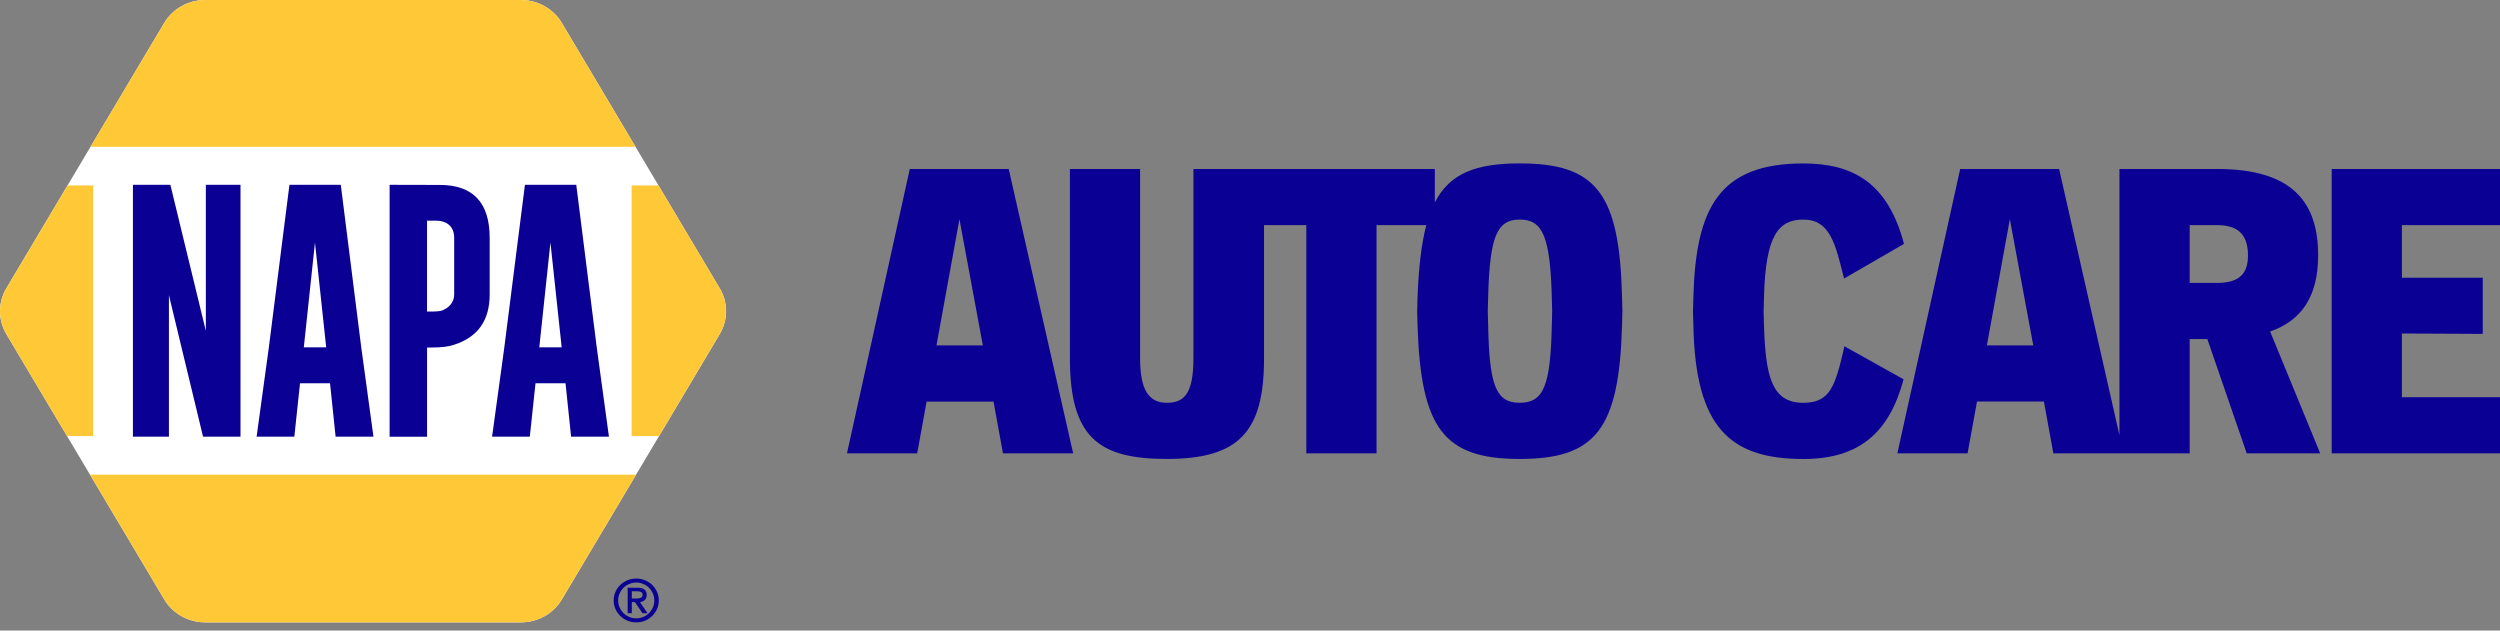 <svg width="226" height="57" viewBox="0 0 226 57" fill="none" xmlns="http://www.w3.org/2000/svg">
<rect x="0" y="0" width="226" height="57" fill="#808080" stroke="none"/>
<g clip-path="url(#clip0_68733_46)">
<path d="M82.245 15.278L76.567 40.984H82.913L83.766 36.303H89.815L90.668 40.984H97.014L91.188 15.278H82.245ZM84.656 31.227L86.734 19.814L88.85 31.227H84.656Z" fill="#0A0094"/>
<path d="M107.887 15.278V32.379C107.887 35.62 107.033 36.411 105.476 36.411C103.807 36.411 103.065 35.186 103.065 32.379V15.278H96.719V32.379C96.719 39.543 99.316 41.489 105.476 41.489C112.044 41.489 114.269 39.004 114.269 32.379V20.353H118.092V40.984H124.438V20.353H128.94C128.495 22.023 128.255 24.14 128.148 26.797L128.112 28.13L128.148 29.462C128.445 38.788 130.559 41.489 137.389 41.489C144.218 41.489 146.368 38.825 146.629 29.462L146.665 28.13L146.629 26.797C146.407 17.472 144.291 14.771 137.389 14.771C133.404 14.771 131.052 15.683 129.708 18.3V15.275H107.889L107.887 15.278ZM140.281 29.462C140.17 34.864 139.539 36.411 137.386 36.411C135.234 36.411 134.641 34.862 134.53 29.462L134.494 28.13L134.53 26.797C134.678 21.395 135.309 19.849 137.386 19.849C139.464 19.849 140.131 21.397 140.281 26.797L140.317 28.13L140.281 29.462Z" fill="#0A0094"/>
<path d="M166.738 31.3C165.921 34.864 165.476 36.413 163.028 36.413C160.208 36.413 159.614 34.144 159.466 29.465L159.43 28.132L159.466 26.799C159.614 21.219 160.801 19.851 163.028 19.851C165.439 19.851 165.923 22.047 166.702 25.18L172.119 22.047C170.673 16.538 167.517 14.775 163.028 14.775C155.459 14.775 153.306 18.736 153.084 26.801L153.048 28.134L153.084 29.467C153.27 38.684 156.424 41.493 163.028 41.493C168.037 41.493 170.784 39.153 172.083 34.291L166.738 31.302V31.3Z" fill="#0A0094"/>
<path d="M197.947 40.984V30.65H199.543L203.105 40.984H209.746L205.219 29.967C207.928 29.031 209.56 26.942 209.56 23.089C209.56 18.408 207.371 15.275 200.431 15.275H191.599V39.347L186.143 15.275H177.2L171.522 40.982H177.868L178.721 36.3H184.77L185.623 40.982H197.942L197.947 40.984ZM179.613 31.227L181.691 19.814L183.807 31.227H179.613ZM200.433 25.574H197.947V20.353H200.433C202.14 20.353 203.217 21.038 203.217 23.089C203.217 24.601 202.585 25.574 200.433 25.574Z" fill="#0A0094"/>
<path d="M226 20.353V15.278H210.786V40.984H226V35.908H217.132V30.148L224.44 30.183V25.107H217.132V20.353H226Z" fill="#0A0094"/>
<path d="M65.063 26.063L50.786 2.071C50.024 0.791 48.616 0 47.097 0H18.545C17.021 0 15.611 0.791 14.848 2.071L0.572 26.063C-0.191 27.343 -0.191 28.918 0.572 30.201L8.137 42.909L14.851 54.191C15.614 55.471 17.021 56.262 18.547 56.262H47.099C48.618 56.262 50.028 55.471 50.789 54.191L57.502 42.909L65.067 30.201C65.83 28.921 65.83 27.343 65.067 26.063" fill="white"/>
<path d="M57.116 53.455V54.107H57.536C57.72 54.107 57.863 54.076 57.952 54.026C58.047 53.975 58.093 53.882 58.093 53.761C58.093 53.653 58.05 53.578 57.965 53.526C57.886 53.479 57.782 53.453 57.654 53.453H57.114L57.116 53.455ZM56.742 55.433V53.129H57.645C58.186 53.129 58.461 53.343 58.461 53.777C58.461 53.889 58.445 53.981 58.413 54.056C58.381 54.133 58.34 54.195 58.281 54.246C58.222 54.297 58.161 54.338 58.086 54.369C58.013 54.396 57.934 54.416 57.85 54.424L58.533 55.433H58.081L57.403 54.433H57.114V55.433H56.742ZM59.151 54.281C59.151 54.056 59.11 53.847 59.019 53.653C58.935 53.455 58.819 53.281 58.672 53.138C58.524 52.99 58.352 52.878 58.152 52.792C57.952 52.706 57.741 52.66 57.516 52.66C57.291 52.66 57.08 52.706 56.88 52.792C56.681 52.878 56.508 52.99 56.36 53.138C56.213 53.281 56.097 53.453 56.013 53.653C55.925 53.847 55.881 54.056 55.881 54.281C55.881 54.506 55.922 54.715 56.013 54.909C56.097 55.107 56.213 55.277 56.36 55.425C56.508 55.572 56.681 55.684 56.88 55.77C57.08 55.856 57.291 55.898 57.516 55.898C57.741 55.898 57.952 55.858 58.152 55.77C58.352 55.684 58.524 55.572 58.672 55.425C58.819 55.277 58.935 55.109 59.019 54.909C59.108 54.715 59.151 54.506 59.151 54.281ZM55.475 54.281C55.475 54.006 55.527 53.75 55.638 53.51C55.743 53.27 55.89 53.056 56.074 52.878C56.258 52.699 56.474 52.563 56.721 52.455C56.969 52.353 57.237 52.301 57.516 52.301C57.795 52.301 58.063 52.351 58.311 52.455C58.563 52.563 58.778 52.699 58.962 52.878C59.146 53.056 59.287 53.27 59.398 53.51C59.503 53.75 59.555 54.006 59.555 54.281C59.555 54.556 59.503 54.812 59.398 55.052C59.287 55.292 59.146 55.502 58.962 55.68C58.778 55.858 58.563 56.002 58.311 56.11C58.063 56.211 57.8 56.262 57.516 56.262C57.232 56.262 56.969 56.211 56.721 56.11C56.474 56.002 56.258 55.858 56.074 55.68C55.89 55.502 55.743 55.292 55.638 55.052C55.527 54.812 55.475 54.556 55.475 54.281Z" fill="#0A0094"/>
<path d="M65.063 26.063L59.528 16.765H57.098V39.42H59.573L65.061 30.198C65.823 28.918 65.823 27.341 65.061 26.061" fill="#FFC836"/>
<path d="M6.105 16.765L0.57 26.063C-0.186 27.343 -0.186 28.921 0.57 30.201L6.057 39.422H8.419V16.767H6.105V16.765Z" fill="#FFC836"/>
<path d="M50.786 2.069C50.024 0.789 48.616 0.002 47.095 0.002H18.542C17.019 0.002 15.609 0.789 14.846 2.069L8.18 13.268H57.448L50.782 2.069H50.786Z" fill="#FFC836"/>
<path d="M57.498 42.912H8.135L14.848 54.193C15.611 55.473 17.019 56.259 18.545 56.259H47.097C48.616 56.259 50.026 55.473 50.786 54.193L57.5 42.912H57.498Z" fill="#FFC836"/>
<path d="M12.017 16.707H15.402L18.608 29.912V16.707H21.741V39.475H18.356L15.271 26.689V39.475H12.017V16.707Z" fill="#0A0094"/>
<path d="M29.488 31.399L28.473 21.928L27.465 31.399H29.488ZM32.657 31.399L33.761 39.477H30.339L29.835 34.648H27.122L26.607 39.477H23.197L24.3 31.434L26.166 16.705H30.807L32.657 31.399Z" fill="#0A0094"/>
<path d="M50.775 31.399L49.76 21.928L48.752 31.399H50.775ZM53.945 31.399L55.048 39.477H51.627L51.123 34.648H48.409L47.894 39.477H44.484L45.587 31.434L47.454 16.705H52.094L53.945 31.399Z" fill="#0A0094"/>
<path d="M38.604 19.946V28.163H38.992C39.46 28.163 39.786 28.132 39.959 28.07C40.574 27.83 41.058 27.345 41.058 26.623V21.503C41.058 20.468 40.39 19.948 39.407 19.948H38.604V19.946ZM35.218 16.707L39.755 16.718C42.761 16.718 44.266 18.316 44.266 21.503V26.623C44.266 28.973 43.188 30.489 41.028 31.172C40.508 31.335 39.966 31.416 38.978 31.416H38.606V39.479H35.221V16.707H35.218Z" fill="#0A0094"/>
</g>
<defs>
<clipPath id="clip0_68733_46">
<rect width="226" height="56.262" fill="white"/>
</clipPath>
</defs>
</svg>
